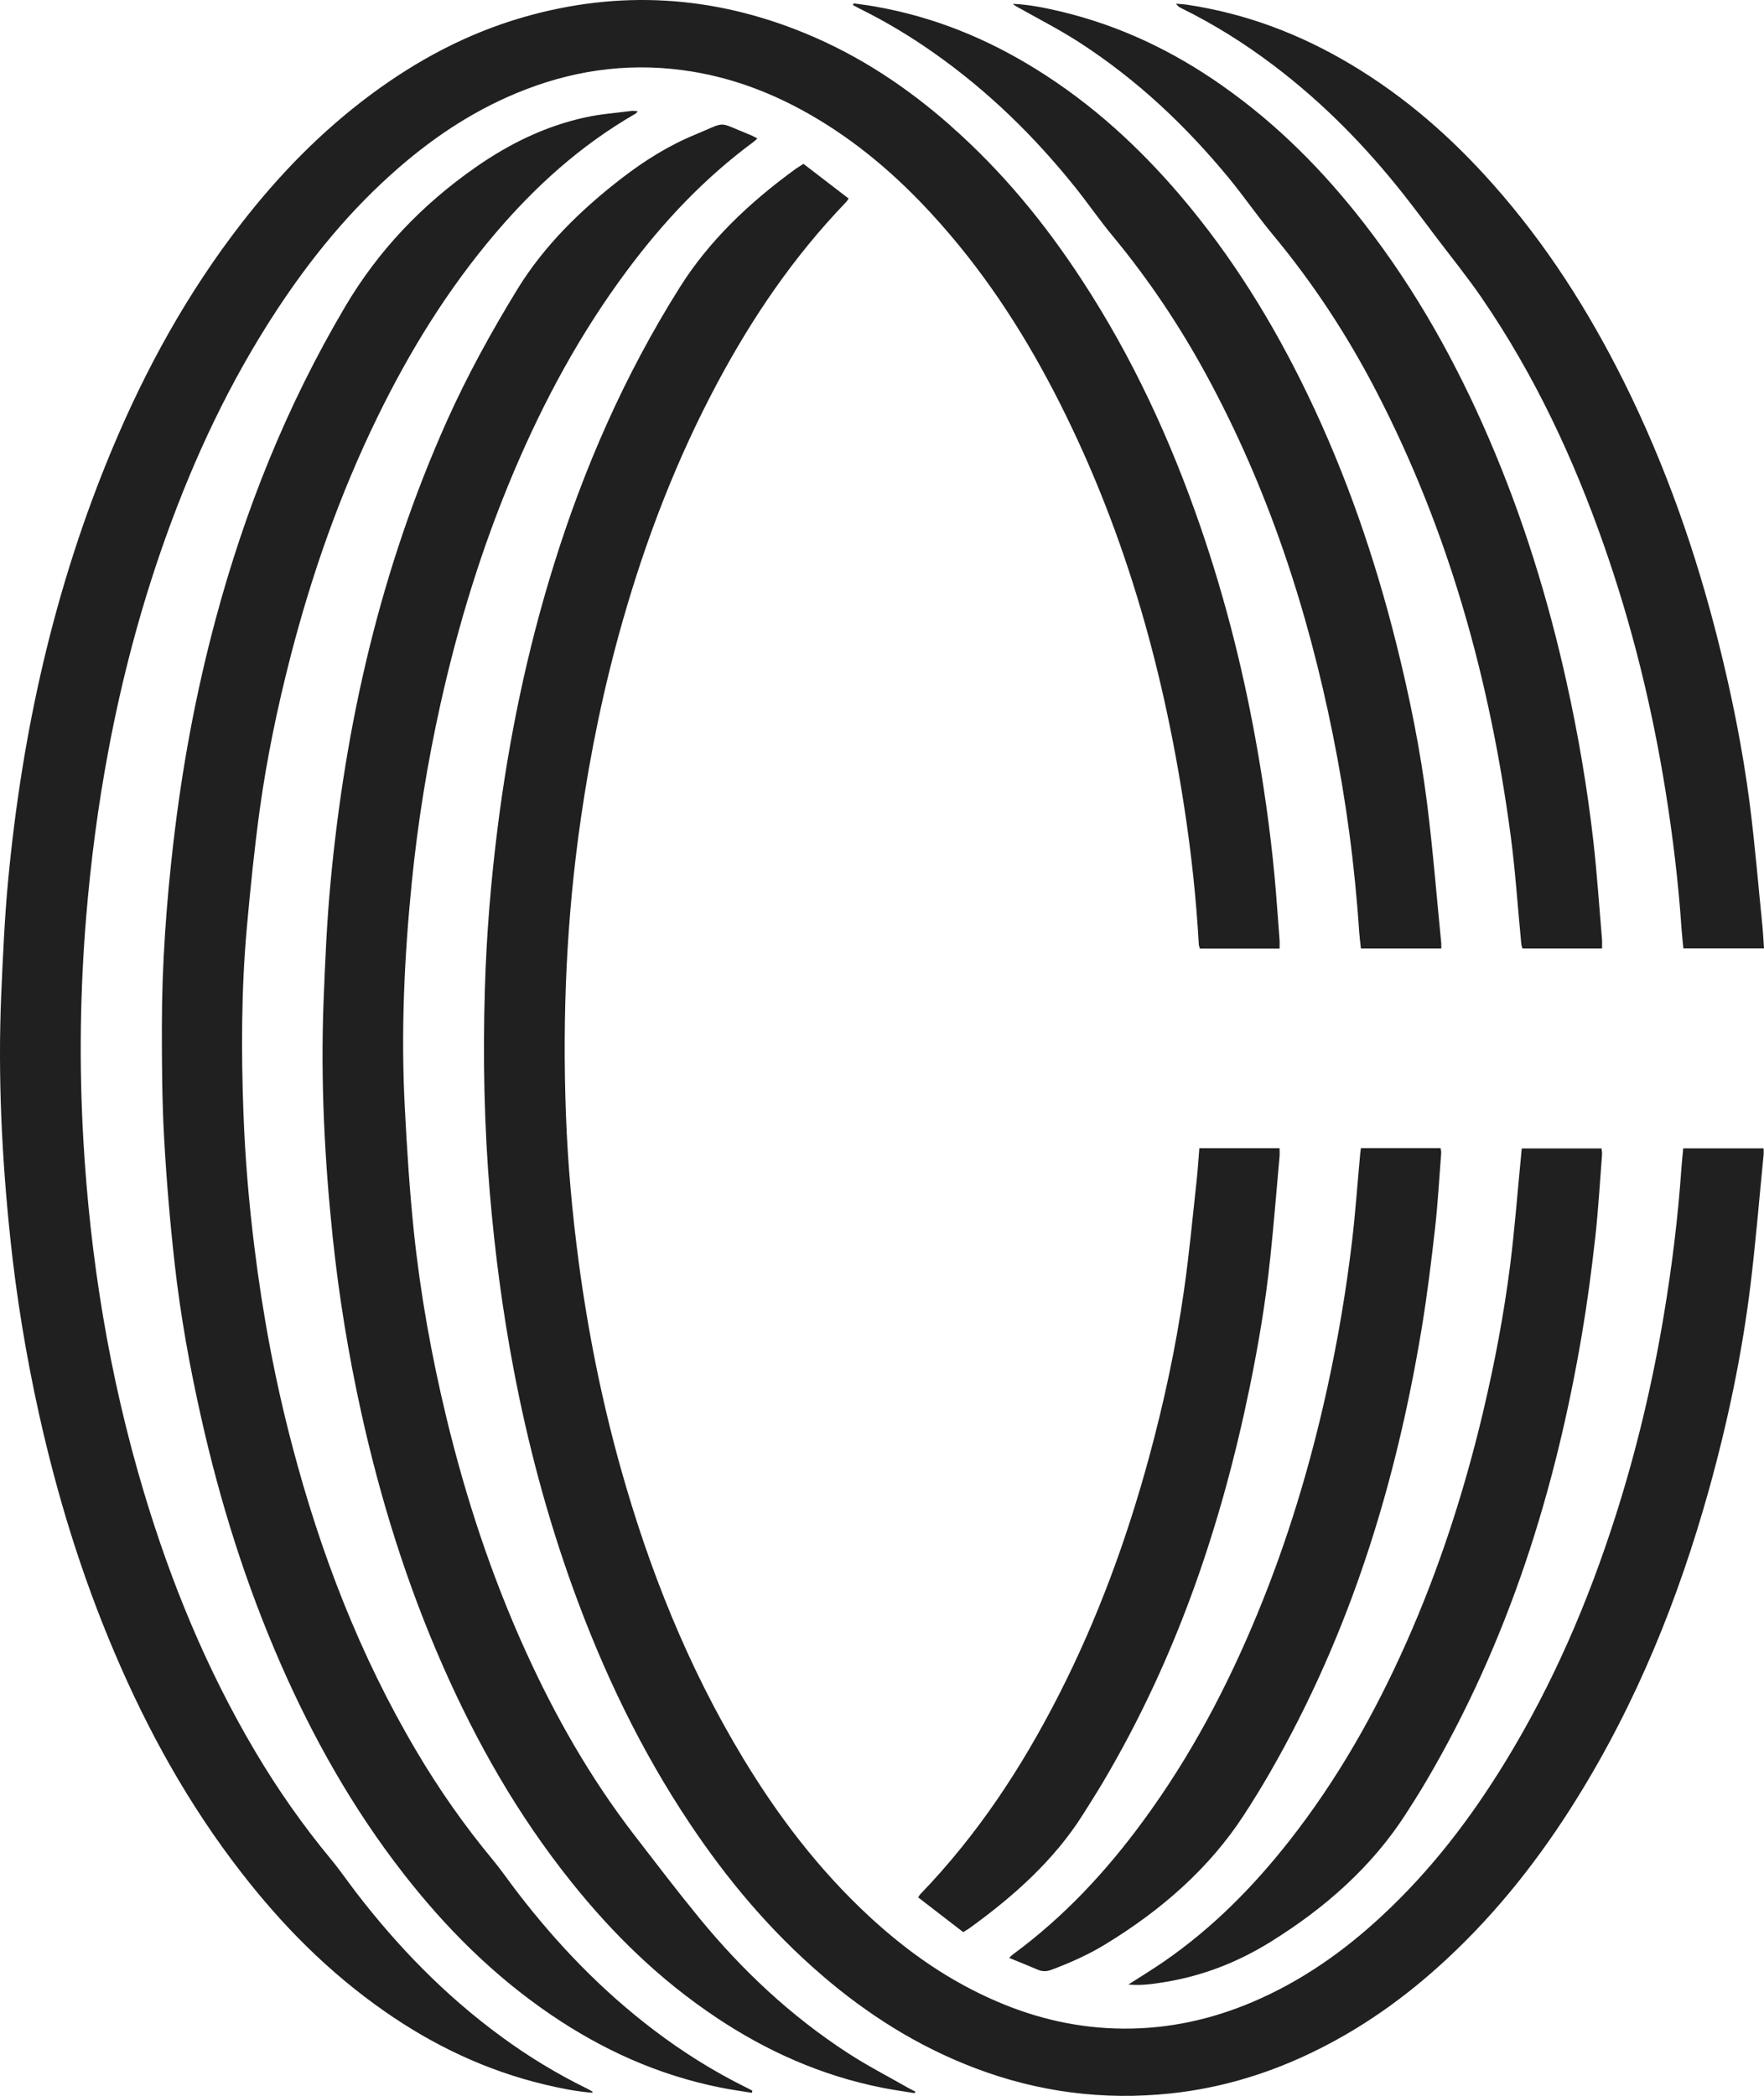 <?xml version="1.0" encoding="UTF-8"?><svg id="Livello_1" xmlns="http://www.w3.org/2000/svg" width="660.29" height="784.38" viewBox="0 0 660.29 784.38"><defs><style>.cls-1{fill:#202020;}</style></defs><path class="cls-1" d="M307.73,739.3c16.74,14.37,35.48,26.45,57.46,34.77,23.34,8.84,47.77,12.1,73.24,9.37,17.93-1.93,34.69-6.92,50.46-14.26,20.26-9.43,37.54-21.91,52.95-36.28,19.28-17.98,34.87-38.08,48.17-59.43,22.83-36.65,38.35-75.49,49.57-115.6,7.07-25.37,12.47-51,15.65-76.92,1.97-16.17,3.29-32.38,4.89-48.6.1-.85.02-1.72.02-2.58h-30.08c-.24,2.65-.52,5.09-.69,7.54-1.28,18.5-3.57,36.93-6.64,55.27-4.22,25.19-10.12,50.09-17.97,74.68-10.18,31.89-23.38,62.86-41.42,92.29-12.74,20.79-27.61,40.41-46.42,57.79-13.91,12.86-29.49,23.99-48.11,31.92-15.18,6.45-31.23,10.06-48.34,9.95-16.57-.1-32.15-3.7-46.86-9.97-18.62-7.93-34.2-19.05-48.11-31.9-19.23-17.79-34.35-37.88-47.25-59.17-20.9-34.54-35.3-71-45.86-108.57-7.15-25.47-12.28-51.23-15.76-77.23-2.42-18.31-4.11-36.69-4.78-55.1-1.39-37.1.22-74.09,5.58-110.96,3.61-24.94,8.71-49.66,15.7-74.1,8.73-30.58,20.15-60.42,35.53-89.16,12.88-24.05,28.25-46.86,48.1-67.47.28-.28.45-.66.89-1.28-5.64-4.33-11.23-8.64-16.89-12.97-1.27.81-2.16,1.34-2.99,1.92-17.44,12.67-32.4,26.96-43.26,44.2-20.88,33.15-36.06,68.06-47.29,104.22-9.99,32.13-16.71,64.72-20.9,97.71-2.57,20.29-4.24,40.61-4.83,61-.74,25.33-.26,50.64,1.85,75.93,1.87,22.19,4.77,44.26,8.94,66.23,5.29,27.87,12.59,55.37,22.39,82.37,11.07,30.51,25.09,60.01,43.76,87.88,13.71,20.48,29.65,39.62,49.3,56.5M496.78,519.63c-6.3,28.66-14.76,56.86-26.16,84.42-11.19,27.1-24.91,53.26-42.93,77.73-13.54,18.42-29.17,35.44-48.71,49.79-.37.26-.65.61-1.24,1.17,3.7,1.52,7.22,2.92,10.7,4.41,1.8.78,3.43.68,5.25,0,7-2.63,13.74-5.64,19.92-9.41,21.42-13.02,39.18-28.79,51.9-48.32,3.41-5.24,6.7-10.55,9.78-15.92,30.43-52.81,47.37-108.84,56.91-166.61,2.03-12.32,3.54-24.72,4.95-37.1,1.07-9.42,1.58-18.89,2.31-28.32.06-.57-.16-1.15-.26-1.79h-29.8c-.11.95-.21,1.65-.28,2.35-1,10.78-1.75,21.57-3.01,32.32-2.19,18.53-5.31,36.95-9.33,55.28M475.42,471.31c1.35-12.8,2.38-25.63,3.53-38.46.1-.99,0-2,0-3.13h-30.02c-.34,4.1-.57,8.08-1.01,12.05-1.52,13.83-2.79,27.69-4.78,41.47-3.01,20.93-7.46,41.68-13.06,62.26-8.29,30.43-19.13,60.2-33.81,88.95-13.6,26.61-29.99,51.86-51.81,74.48-.23.23-.35.53-.77,1.17,5.52,4.25,11.11,8.57,16.85,12.99,1.1-.68,1.73-1.01,2.28-1.42,16.92-12.19,31.89-25.75,42.41-42.39,2.63-4.19,5.31-8.35,7.82-12.61,27.64-46.8,44.25-96.46,54.77-147.68,3.23-15.82,5.93-31.71,7.59-47.7M555.2,528.2c-7.03,29.6-16.36,58.67-28.98,86.97-11.56,25.9-25.55,50.82-43.78,73.98-13.21,16.76-28.27,32.21-46.89,45.05-4.09,2.82-8.37,5.42-13.19,8.52,4.97.43,9.17-.21,13.35-.89,14.55-2.32,27.61-7.54,39.44-14.82,21-12.94,38.43-28.58,50.89-47.86,2.64-4.07,5.22-8.17,7.67-12.31,31.19-53,48.56-109.35,58.43-167.51,2-11.8,3.57-23.68,4.91-35.55,1.2-10.55,1.79-21.14,2.62-31.73.06-.77-.14-1.53-.2-2.25h-29.85c-.12,1.21-.22,2.23-.31,3.25-1.32,13.42-2.33,26.88-4.02,40.28-2.33,18.42-5.8,36.7-10.1,54.87M268.44,755.27c18.46,12.26,38.76,21.49,61.87,26.08,3.99.79,8.06,1.36,12.07,2.01.07-.19.14-.38.23-.6-.91-.46-1.85-.91-2.73-1.41-7.43-4.24-15.11-8.2-22.2-12.79-22.03-14.26-40.2-31.58-55.9-50.72-8.41-10.26-16.42-20.78-24.49-31.25-16.59-21.57-29.61-44.6-40.48-68.53-12.92-28.43-22.5-57.66-29.7-87.45-5.56-23.03-9.74-46.22-12.19-69.59-1.6-15.38-2.58-30.8-3.38-46.21-1.52-28.34-.22-56.63,2.62-84.84,2.25-22.37,5.84-44.6,10.76-66.66,6.6-29.58,15.49-58.64,27.52-87.01,11.19-26.35,24.84-51.75,42.61-75.51,13.18-17.64,28.35-33.93,47.1-47.76.45-.34.82-.75,1.36-1.22-1.08-.53-1.99-1.06-2.98-1.45-12.41-4.9-8.09-5.03-20.18-.04-10.12,4.16-19.1,9.83-27.39,16.2-15.79,12.15-29.45,25.66-39.32,41.77-9.83,16.06-18.81,32.4-26.37,49.28-24.95,55.75-38.03,113.6-43.55,172.74-1.39,14.77-2.02,29.59-2.6,44.41-1.14,29.46.34,58.87,3.41,88.22,2.32,22.15,5.92,44.15,10.76,66.02,7.15,32.23,16.96,63.85,30.53,94.61,12.51,28.4,27.89,55.61,48.08,80.81,15.3,19.12,32.91,36.52,54.54,50.88M91.12,416.58c-.84-23.17-.81-46.33,1.28-69.45,1.32-14.68,2.8-29.34,4.8-43.97,2.66-19.32,6.65-38.47,11.56-57.5,7.91-30.61,18.38-60.61,32.56-89.64,11.87-24.28,26.04-47.53,44.31-68.95,14.63-17.13,31.41-32.52,52.3-44.56.25-.14.38-.41.78-.89-1.02-.05-1.72-.18-2.4-.1-5.71.75-11.53,1.16-17.09,2.38-15.44,3.36-28.81,10.11-40.96,18.54-20.75,14.44-36.89,31.78-48.92,52.08-22.2,37.48-37.79,76.8-48.7,117.51-7.36,27.44-12.47,55.18-15.72,83.17-2.66,22.87-4.31,45.78-4.33,68.74,0,13.79.06,27.6.81,41.38.87,15.82,2.2,31.64,3.96,47.43,2.17,19.46,5.65,38.78,9.99,58.01,7.03,31.3,16.61,62.01,29.72,91.95,12.06,27.52,26.84,53.95,46.03,78.58,15.42,19.77,33.23,37.85,55.27,52.83,18.89,12.81,39.75,22.48,63.61,27.21,3.8.76,7.63,1.28,11.46,1.91.05-.26.12-.53.18-.79-.71-.38-1.41-.79-2.14-1.13-12.47-6.14-23.96-13.4-34.68-21.53-19.85-15.07-36.37-32.44-50.84-51.22-3.27-4.24-6.28-8.65-9.7-12.78-10.61-12.82-19.97-26.22-28.23-40.18-21.55-36.36-36.14-74.71-46.55-114.22-6.52-24.65-11.15-49.53-14.25-74.62-2.07-16.69-3.49-33.43-4.1-50.21M355.92,47.13c-15.98-14.08-33.81-26.17-54.78-34.77C266.95-1.67,231.77-3.95,195.65,6.51c-21.27,6.17-39.77,16.27-56.54,28.66-19.06,14.12-34.85,30.52-48.67,48.31-20.42,26.33-35.89,54.64-48.28,84.15C20.14,220.12,8.25,274.32,3.03,329.63c-1.32,14.16-1.95,28.36-2.57,42.55-1.28,30.39.19,60.73,3.37,91,2.31,22.15,5.93,44.16,10.78,66.03,6.76,30.39,15.89,60.26,28.31,89.39,12.31,28.89,27.52,56.62,47.57,82.39,15.04,19.38,32.39,37.09,53.73,51.93,17.82,12.38,37.5,21.96,59.94,27.28,5.75,1.36,11.56,2.54,17.63,3.01-.07-.31-.05-.47-.11-.51-.61-.33-1.22-.69-1.84-1-11.42-5.58-22.06-12.07-32.01-19.36-21.43-15.66-39.04-33.98-54.39-53.91-3.21-4.16-6.13-8.48-9.49-12.53-10.7-12.9-20.11-26.39-28.43-40.43-18.32-30.94-31.57-63.41-41.6-96.83-13.04-43.47-20.19-87.66-22.74-132.37-1.59-27.89-1.2-55.78,1.12-83.65,1.71-20.54,4.39-40.99,8.2-61.32,5.1-27.28,12.18-54.17,21.67-80.62,10.5-29.25,23.7-57.59,41.3-84.42,12.73-19.4,27.46-37.6,45.9-53.6,13.89-12.02,29.37-22.28,47.69-29.29,19.99-7.64,40.75-10.14,62.41-6.52,15.7,2.63,29.9,8.19,43.08,15.66,18.05,10.24,32.98,23.18,46.2,37.56,18.73,20.37,33.38,42.73,45.6,66.21,25.97,49.94,40.78,102.36,48.99,156.18,2.6,16.95,4.43,33.97,5.39,51.04.02.48.27.95.43,1.52h29.8c0-1.28.07-2.32-.02-3.33-.43-6.05-.88-12.11-1.37-18.18-1.41-17.15-3.7-34.22-6.62-51.23-4.94-28.86-12-57.33-21.67-85.35-11.05-32.02-25.22-63-44.42-92.3-13.57-20.77-29.41-40.23-48.95-57.47M387.82,25.89c-18.12-11.25-37.92-19.52-60.15-23.43-2.69-.48-5.42-.81-8.14-1.2-.08.21-.18.41-.26.63.89.45,1.75.97,2.65,1.41,9.79,4.85,18.97,10.38,27.66,16.51,20.54,14.44,37.68,31.38,52.6,49.93,4.89,6.07,9.22,12.44,14.2,18.44,13.65,16.47,25.25,33.9,35.16,52.1,23.37,43,37.99,88.17,47.35,134.6,4.94,24.48,8.24,49.11,9.87,73.89.14,2.03.42,4.05.65,6.22h30.08c0-.9.04-1.4,0-1.92-1.75-17.51-3.12-35.08-5.34-52.58-2.53-20.05-6.57-39.93-11.52-59.69-8.01-31.97-18.73-63.27-33.38-93.59-12.69-26.23-28.01-51.29-47.75-74.38-15.21-17.77-32.6-33.86-53.68-46.94M457.06,31.74c-17.87-12.48-37.63-22.13-60.2-27.48-5.77-1.36-11.59-2.54-17.67-2.82.36.46.84.73,1.3.99,7.75,4.39,15.79,8.46,23.19,13.22,22.18,14.28,40.38,31.69,56.21,50.88,5.72,6.95,10.74,14.29,16.49,21.22,15.31,18.4,28.07,38,38.71,58.53,27.57,53.14,42.69,108.93,50.35,166.26,1.8,13.49,2.67,27.08,3.99,40.61.05.58.26,1.16.45,1.84h29.78c0-1.37.07-2.5-.02-3.61-1.04-12.22-1.85-24.45-3.23-36.63-2.28-19.97-5.66-39.82-10.05-59.56-6.87-30.99-16.25-61.44-29.05-91.1-12.13-28.15-27.08-55.2-46.6-80.37-15.03-19.37-32.34-37.11-53.65-51.97M630.09,354.96h30.2c-.22-3.03-.34-5.81-.61-8.57-1.56-15.36-2.82-30.76-4.8-46.11-2.62-20.06-6.62-39.93-11.57-59.68-8.39-33.49-19.76-66.24-35.52-97.87-13.04-26.12-28.73-51.01-48.98-73.81-15.13-17.06-32.36-32.4-53.15-44.81-18.49-11.03-38.63-18.92-61.12-22.31-1.43-.22-2.89-.29-4.34-.41.61.95,1.32,1.34,2.03,1.69,12.37,6.09,23.77,13.28,34.4,21.32,18.96,14.33,34.89,30.78,48.91,48.56,4.27,5.43,8.36,10.93,12.51,16.41,5.54,7.31,11.34,14.49,16.49,21.98,20.07,29.25,34.54,60.48,45.85,92.76,10.61,30.26,18.12,61.06,23.11,92.32,2.7,16.94,4.75,33.92,5.91,51,.18,2.44.46,4.9.7,7.53"/></svg>